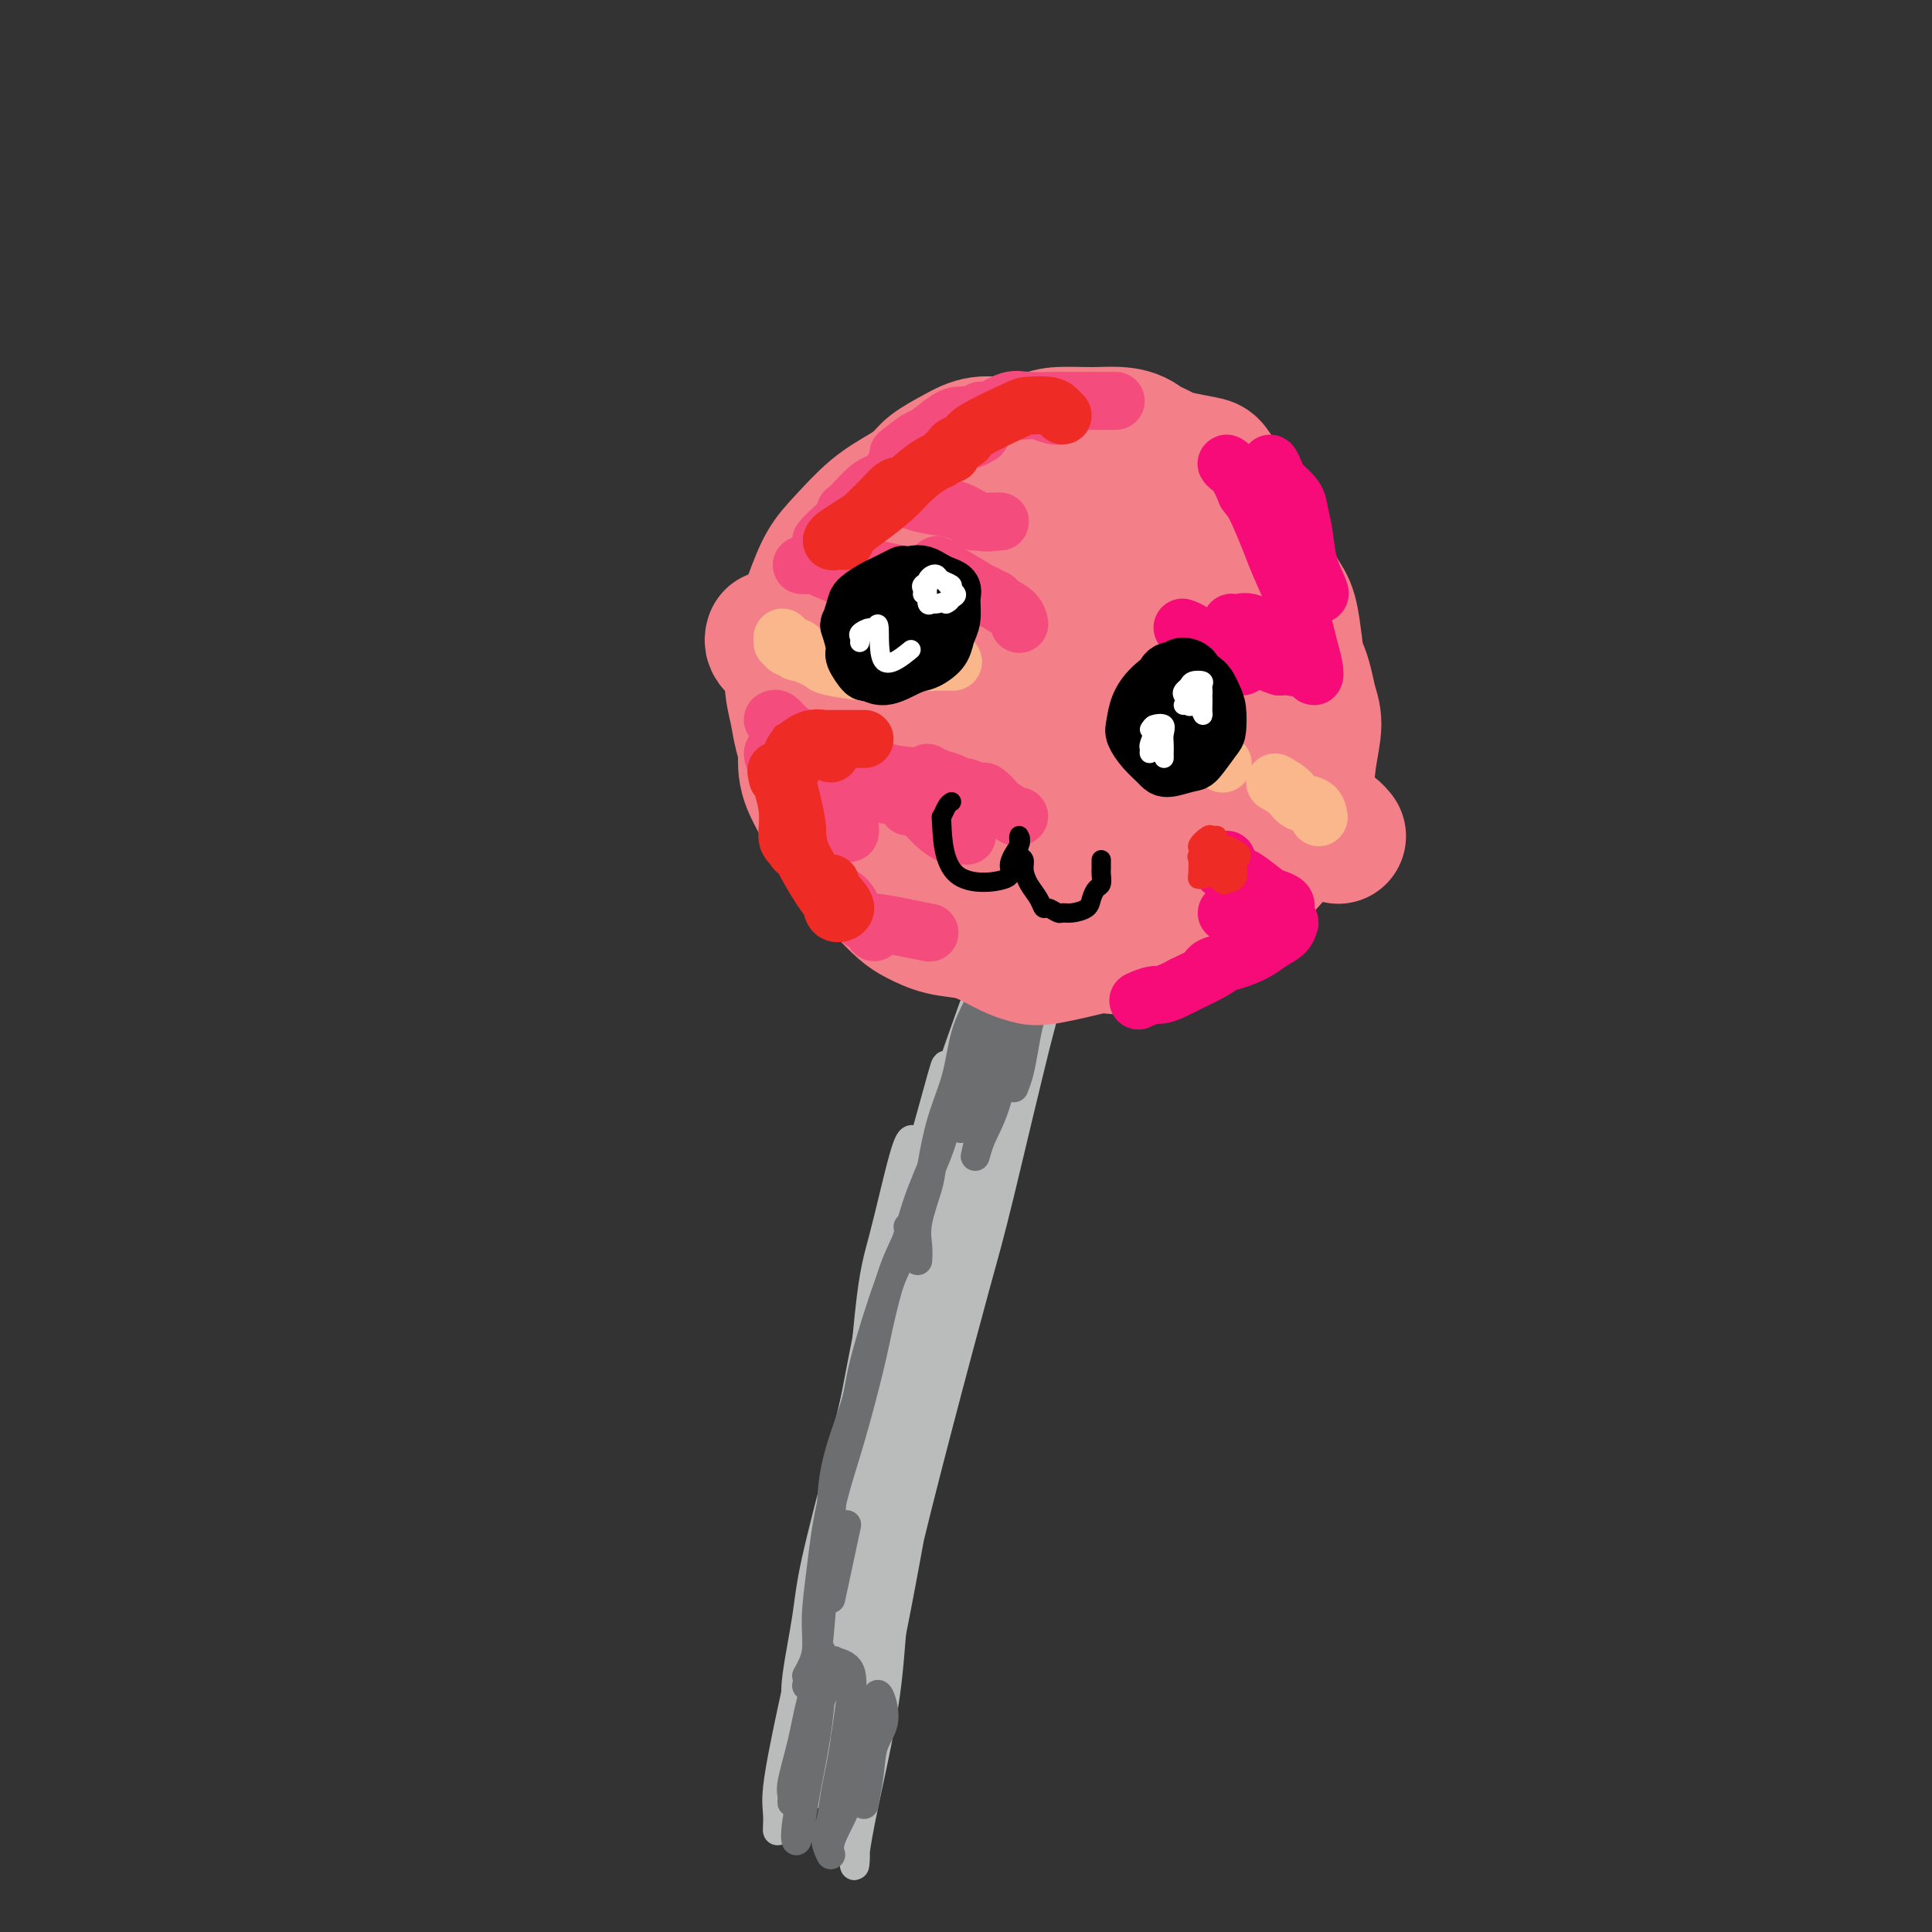 <svg viewBox='0 0 400 400' version='1.1' xmlns='http://www.w3.org/2000/svg' xmlns:xlink='http://www.w3.org/1999/xlink'><rect x="0" y="0" width="400" height="400" fill="#333333" stroke="none"/><g fill='none' stroke='#BABBBB' stroke-width='6' stroke-linecap='round' stroke-linejoin='round'><path d='M173,326c0.693,-3.492 1.386,-6.984 2,-9c0.614,-2.016 1.148,-2.556 2,-11c0.852,-8.444 2.021,-24.793 3,-34c0.979,-9.207 1.767,-11.274 3,-16c1.233,-4.726 2.912,-12.112 4,-16c1.088,-3.888 1.585,-4.277 2,-4c0.415,0.277 0.749,1.219 0,4c-0.749,2.781 -2.581,7.402 -4,13c-1.419,5.598 -2.426,12.173 -4,20c-1.574,7.827 -3.715,16.904 -6,26c-2.285,9.096 -4.715,18.210 -6,24c-1.285,5.790 -1.425,8.256 -2,12c-0.575,3.744 -1.584,8.766 -2,12c-0.416,3.234 -0.239,4.682 0,4c0.239,-0.682 0.539,-3.492 1,-6c0.461,-2.508 1.083,-4.713 2,-10c0.917,-5.287 2.131,-13.658 4,-23c1.869,-9.342 4.394,-19.657 7,-30c2.606,-10.343 5.292,-20.713 7,-27c1.708,-6.287 2.439,-8.492 4,-14c1.561,-5.508 3.953,-14.321 5,-18c1.047,-3.679 0.751,-2.225 1,-2c0.249,0.225 1.045,-0.779 1,1c-0.045,1.779 -0.930,6.342 -2,12c-1.070,5.658 -2.324,12.411 -4,20c-1.676,7.589 -3.772,16.014 -6,25c-2.228,8.986 -4.587,18.532 -7,28c-2.413,9.468 -4.880,18.857 -6,23c-1.120,4.143 -0.891,3.041 -1,6c-0.109,2.959 -0.554,9.980 -1,17'/><path d='M170,353c-3.570,17.108 0.004,-5.121 2,-16c1.996,-10.879 2.414,-10.406 4,-16c1.586,-5.594 4.341,-17.254 7,-29c2.659,-11.746 5.221,-23.577 7,-31c1.779,-7.423 2.775,-10.439 4,-15c1.225,-4.561 2.681,-10.668 4,-15c1.319,-4.332 2.502,-6.888 3,-8c0.498,-1.112 0.311,-0.778 0,1c-0.311,1.778 -0.745,5.000 -2,11c-1.255,6.000 -3.331,14.777 -5,21c-1.669,6.223 -2.931,9.890 -5,18c-2.069,8.110 -4.947,20.661 -7,31c-2.053,10.339 -3.283,18.466 -5,26c-1.717,7.534 -3.920,14.473 -5,20c-1.080,5.527 -1.036,9.640 -1,12c0.036,2.360 0.065,2.967 0,4c-0.065,1.033 -0.225,2.492 0,2c0.225,-0.492 0.835,-2.936 2,-8c1.165,-5.064 2.884,-12.748 4,-19c1.116,-6.252 1.628,-11.071 3,-19c1.372,-7.929 3.604,-18.968 6,-30c2.396,-11.032 4.958,-22.059 7,-29c2.042,-6.941 3.566,-9.798 5,-14c1.434,-4.202 2.777,-9.749 4,-14c1.223,-4.251 2.324,-7.206 3,-8c0.676,-0.794 0.926,0.572 1,1c0.074,0.428 -0.027,-0.081 -1,3c-0.973,3.081 -2.817,9.754 -4,14c-1.183,4.246 -1.703,6.066 -4,15c-2.297,8.934 -6.371,24.981 -9,35c-2.629,10.019 -3.815,14.009 -5,18'/><path d='M183,314c-4.471,18.132 -4.648,20.462 -6,26c-1.352,5.538 -3.878,14.284 -5,19c-1.122,4.716 -0.839,5.400 -1,7c-0.161,1.600 -0.766,4.114 -1,5c-0.234,0.886 -0.096,0.144 0,-1c0.096,-1.144 0.150,-2.689 1,-8c0.850,-5.311 2.497,-14.387 4,-24c1.503,-9.613 2.863,-19.764 5,-32c2.137,-12.236 5.052,-26.557 7,-35c1.948,-8.443 2.930,-11.009 5,-19c2.070,-7.991 5.227,-21.408 7,-28c1.773,-6.592 2.161,-6.359 3,-8c0.839,-1.641 2.129,-5.158 3,-7c0.871,-1.842 1.324,-2.011 1,0c-0.324,2.011 -1.425,6.201 -2,9c-0.575,2.799 -0.622,4.205 -3,13c-2.378,8.795 -7.085,24.978 -10,35c-2.915,10.022 -4.039,13.884 -6,21c-1.961,7.116 -4.760,17.486 -7,26c-2.240,8.514 -3.922,15.173 -5,19c-1.078,3.827 -1.553,4.821 -2,7c-0.447,2.179 -0.867,5.543 -1,7c-0.133,1.457 0.021,1.009 0,-2c-0.021,-3.009 -0.216,-8.577 0,-13c0.216,-4.423 0.845,-7.701 2,-14c1.155,-6.299 2.838,-15.620 5,-27c2.162,-11.380 4.803,-24.820 7,-33c2.197,-8.180 3.950,-11.100 7,-19c3.050,-7.900 7.398,-20.781 10,-28c2.602,-7.219 3.458,-8.777 4,-10c0.542,-1.223 0.771,-2.112 1,-3'/><path d='M206,197c3.920,-9.535 2.721,-3.374 2,2c-0.721,5.374 -0.964,9.960 -1,13c-0.036,3.040 0.137,4.534 -2,14c-2.137,9.466 -6.582,26.905 -9,37c-2.418,10.095 -2.809,12.846 -5,20c-2.191,7.154 -6.181,18.712 -9,28c-2.819,9.288 -4.468,16.306 -6,21c-1.532,4.694 -2.947,7.062 -4,10c-1.053,2.938 -1.745,6.445 -2,8c-0.255,1.555 -0.073,1.159 0,1c0.073,-0.159 0.036,-0.079 0,0'/><path d='M214,200c-0.212,0.339 -0.425,0.679 -1,2c-0.575,1.321 -1.514,3.624 -3,8c-1.486,4.376 -3.521,10.825 -5,16c-1.479,5.175 -2.403,9.075 -4,16c-1.597,6.925 -3.866,16.874 -6,27c-2.134,10.126 -4.131,20.428 -6,30c-1.869,9.572 -3.609,18.413 -5,27c-1.391,8.587 -2.434,16.920 -3,22c-0.566,5.080 -0.656,6.905 -1,9c-0.344,2.095 -0.943,4.458 -1,6c-0.057,1.542 0.428,2.264 1,0c0.572,-2.264 1.231,-7.514 2,-12c0.769,-4.486 1.648,-8.209 3,-15c1.352,-6.791 3.179,-16.652 5,-27c1.821,-10.348 3.638,-21.184 6,-32c2.362,-10.816 5.270,-21.611 7,-28c1.730,-6.389 2.282,-8.373 4,-14c1.718,-5.627 4.601,-14.899 6,-20c1.399,-5.101 1.313,-6.032 2,-8c0.687,-1.968 2.147,-4.973 3,-7c0.853,-2.027 1.099,-3.075 1,-2c-0.099,1.075 -0.544,4.273 -1,6c-0.456,1.727 -0.924,1.982 -3,10c-2.076,8.018 -5.760,23.798 -8,33c-2.240,9.202 -3.035,11.826 -5,19c-1.965,7.174 -5.101,18.897 -8,30c-2.899,11.103 -5.560,21.584 -7,28c-1.440,6.416 -1.657,8.766 -3,16c-1.343,7.234 -3.812,19.353 -5,26c-1.188,6.647 -1.094,7.824 -1,9'/><path d='M178,375c-1.623,9.516 -1.182,7.806 -1,8c0.182,0.194 0.103,2.293 0,3c-0.103,0.707 -0.230,0.024 0,-2c0.230,-2.024 0.816,-5.389 2,-11c1.184,-5.611 2.967,-13.469 4,-20c1.033,-6.531 1.316,-11.737 2,-20c0.684,-8.263 1.768,-19.585 3,-30c1.232,-10.415 2.613,-19.924 4,-28c1.387,-8.076 2.780,-14.721 4,-20c1.220,-5.279 2.268,-9.193 3,-12c0.732,-2.807 1.147,-4.506 1,-4c-0.147,0.506 -0.857,3.217 -2,9c-1.143,5.783 -2.718,14.637 -4,21c-1.282,6.363 -2.270,10.235 -4,17c-1.730,6.765 -4.204,16.425 -7,26c-2.796,9.575 -5.916,19.066 -8,25c-2.084,5.934 -3.132,8.310 -5,14c-1.868,5.690 -4.555,14.693 -6,19c-1.445,4.307 -1.648,3.916 -2,5c-0.352,1.084 -0.852,3.641 -1,4c-0.148,0.359 0.055,-1.480 0,-3c-0.055,-1.520 -0.369,-2.721 0,-6c0.369,-3.279 1.422,-8.637 3,-16c1.578,-7.363 3.680,-16.732 5,-23c1.320,-6.268 1.859,-9.437 4,-16c2.141,-6.563 5.883,-16.522 9,-25c3.117,-8.478 5.608,-15.475 8,-21c2.392,-5.525 4.683,-9.579 6,-12c1.317,-2.421 1.658,-3.211 2,-4'/><path d='M198,253c3.866,-10.014 1.032,-4.049 0,-1c-1.032,3.049 -0.263,3.182 -1,6c-0.737,2.818 -2.981,8.322 -5,14c-2.019,5.678 -3.813,11.529 -5,15c-1.187,3.471 -1.768,4.563 -2,5c-0.232,0.437 -0.116,0.218 0,0'/></g>
<g fill='none' stroke='#6D6E70' stroke-width='6' stroke-linecap='round' stroke-linejoin='round'><path d='M167,361c-0.091,0.399 -0.183,0.799 0,-1c0.183,-1.799 0.639,-5.796 1,-8c0.361,-2.204 0.627,-2.613 1,-4c0.373,-1.387 0.855,-3.750 1,-5c0.145,-1.250 -0.046,-1.387 0,-1c0.046,0.387 0.328,1.297 0,3c-0.328,1.703 -1.266,4.201 -2,7c-0.734,2.799 -1.265,5.901 -2,9c-0.735,3.099 -1.673,6.194 -2,8c-0.327,1.806 -0.044,2.323 0,3c0.044,0.677 -0.153,1.514 0,1c0.153,-0.514 0.654,-2.380 1,-4c0.346,-1.620 0.537,-2.995 1,-6c0.463,-3.005 1.196,-7.641 2,-11c0.804,-3.359 1.678,-5.440 2,-7c0.322,-1.560 0.094,-2.599 0,-3c-0.094,-0.401 -0.052,-0.164 0,1c0.052,1.164 0.116,3.257 0,6c-0.116,2.743 -0.411,6.138 -1,10c-0.589,3.862 -1.471,8.193 -2,11c-0.529,2.807 -0.706,4.090 -1,6c-0.294,1.910 -0.705,4.448 -1,5c-0.295,0.552 -0.474,-0.882 0,-4c0.474,-3.118 1.602,-7.919 2,-11c0.398,-3.081 0.065,-4.441 1,-8c0.935,-3.559 3.137,-9.318 4,-12c0.863,-2.682 0.386,-2.286 1,-2c0.614,0.286 2.319,0.462 3,2c0.681,1.538 0.337,4.440 0,7c-0.337,2.560 -0.669,4.780 -1,7'/><path d='M175,360c-0.569,4.344 -1.490,8.202 -2,11c-0.510,2.798 -0.607,4.534 -1,6c-0.393,1.466 -1.080,2.663 -1,4c0.080,1.337 0.928,2.816 1,3c0.072,0.184 -0.634,-0.925 0,-3c0.634,-2.075 2.606,-5.115 4,-9c1.394,-3.885 2.209,-8.614 3,-12c0.791,-3.386 1.558,-5.430 2,-7c0.442,-1.570 0.560,-2.665 1,-2c0.440,0.665 1.204,3.090 1,5c-0.204,1.910 -1.374,3.306 -2,5c-0.626,1.694 -0.707,3.687 -1,6c-0.293,2.313 -0.798,4.947 -1,6c-0.202,1.053 -0.101,0.527 0,0'/><path d='M172,331c1.250,-5.833 2.500,-11.667 3,-14c0.500,-2.333 0.250,-1.167 0,0'/><path d='M167,347c0.866,-1.541 1.732,-3.082 2,-5c0.268,-1.918 -0.062,-4.213 0,-7c0.062,-2.787 0.516,-6.067 1,-10c0.484,-3.933 1.000,-8.521 2,-13c1.000,-4.479 2.486,-8.849 4,-14c1.514,-5.151 3.057,-11.083 4,-15c0.943,-3.917 1.286,-5.820 2,-9c0.714,-3.180 1.800,-7.636 3,-11c1.200,-3.364 2.515,-5.637 3,-7c0.485,-1.363 0.138,-1.818 0,-2c-0.138,-0.182 -0.069,-0.091 0,0'/><path d='M167,349c0.754,-1.774 1.508,-3.549 2,-6c0.492,-2.451 0.720,-5.579 1,-9c0.280,-3.421 0.610,-7.135 1,-10c0.390,-2.865 0.839,-4.882 1,-8c0.161,-3.118 0.035,-7.336 1,-12c0.965,-4.664 3.023,-9.772 4,-13c0.977,-3.228 0.874,-4.575 2,-9c1.126,-4.425 3.480,-11.926 5,-16c1.520,-4.074 2.206,-4.720 3,-7c0.794,-2.280 1.695,-6.194 3,-10c1.305,-3.806 3.016,-7.503 4,-10c0.984,-2.497 1.243,-3.793 2,-6c0.757,-2.207 2.011,-5.325 3,-7c0.989,-1.675 1.711,-1.907 2,-2c0.289,-0.093 0.144,-0.046 0,0'/><path d='M190,261c0.055,-0.889 0.111,-1.778 0,-3c-0.111,-1.222 -0.388,-2.777 0,-5c0.388,-2.223 1.440,-5.114 2,-7c0.560,-1.886 0.629,-2.767 1,-5c0.371,-2.233 1.044,-5.817 2,-9c0.956,-3.183 2.193,-5.966 3,-9c0.807,-3.034 1.183,-6.320 2,-9c0.817,-2.680 2.075,-4.752 3,-7c0.925,-2.248 1.519,-4.670 2,-6c0.481,-1.330 0.851,-1.567 1,-2c0.149,-0.433 0.076,-1.063 0,-1c-0.076,0.063 -0.156,0.819 0,2c0.156,1.181 0.549,2.787 0,5c-0.549,2.213 -2.040,5.032 -3,7c-0.960,1.968 -1.389,3.085 -2,5c-0.611,1.915 -1.402,4.626 -2,7c-0.598,2.374 -1.002,4.410 -1,4c0.002,-0.410 0.410,-3.265 1,-6c0.590,-2.735 1.363,-5.351 2,-7c0.637,-1.649 1.139,-2.332 2,-4c0.861,-1.668 2.082,-4.323 3,-6c0.918,-1.677 1.532,-2.378 2,-3c0.468,-0.622 0.789,-1.166 1,-1c0.211,0.166 0.313,1.043 0,2c-0.313,0.957 -1.040,1.994 -2,4c-0.960,2.006 -2.154,4.981 -3,8c-0.846,3.019 -1.343,6.082 -2,9c-0.657,2.918 -1.473,5.691 -2,7c-0.527,1.309 -0.763,1.155 -1,1'/><path d='M199,232c-0.852,3.680 1.019,0.379 2,-2c0.981,-2.379 1.072,-3.838 2,-6c0.928,-2.162 2.692,-5.028 4,-8c1.308,-2.972 2.160,-6.050 3,-8c0.840,-1.950 1.668,-2.771 2,-3c0.332,-0.229 0.168,0.133 0,1c-0.168,0.867 -0.340,2.240 -1,4c-0.660,1.760 -1.807,3.907 -3,7c-1.193,3.093 -2.430,7.132 -3,9c-0.570,1.868 -0.472,1.567 -1,4c-0.528,2.433 -1.680,7.602 -2,9c-0.320,1.398 0.194,-0.974 1,-3c0.806,-2.026 1.905,-3.705 3,-7c1.095,-3.295 2.185,-8.206 3,-11c0.815,-2.794 1.354,-3.470 2,-5c0.646,-1.530 1.400,-3.915 2,-5c0.600,-1.085 1.047,-0.872 1,0c-0.047,0.872 -0.587,2.402 -1,4c-0.413,1.598 -0.698,3.263 -1,5c-0.302,1.737 -0.620,3.544 -1,5c-0.380,1.456 -0.823,2.559 -1,3c-0.177,0.441 -0.089,0.221 0,0'/></g>
<g fill='none' stroke='#F37F89' stroke-width='28' stroke-linecap='round' stroke-linejoin='round'><path d='M219,108c-0.636,0.024 -1.272,0.048 -2,0c-0.728,-0.048 -1.547,-0.167 -3,0c-1.453,0.167 -3.540,0.622 -6,1c-2.460,0.378 -5.294,0.681 -7,1c-1.706,0.319 -2.284,0.654 -5,2c-2.716,1.346 -7.569,3.701 -10,5c-2.431,1.299 -2.441,1.541 -4,3c-1.559,1.459 -4.668,4.135 -7,7c-2.332,2.865 -3.888,5.921 -5,8c-1.112,2.079 -1.781,3.182 -2,5c-0.219,1.818 0.012,4.351 0,7c-0.012,2.649 -0.268,5.415 0,8c0.268,2.585 1.061,4.990 2,8c0.939,3.010 2.026,6.625 3,9c0.974,2.375 1.835,3.511 3,5c1.165,1.489 2.633,3.330 5,5c2.367,1.670 5.632,3.167 7,4c1.368,0.833 0.840,1.000 8,2c7.160,1.000 22.007,2.832 30,3c7.993,0.168 9.132,-1.328 11,-3c1.868,-1.672 4.464,-3.520 6,-5c1.536,-1.480 2.010,-2.592 3,-4c0.990,-1.408 2.494,-3.113 4,-6c1.506,-2.887 3.013,-6.958 4,-9c0.987,-2.042 1.455,-2.055 2,-5c0.545,-2.945 1.167,-8.820 1,-12c-0.167,-3.180 -1.122,-3.664 -2,-6c-0.878,-2.336 -1.679,-6.525 -3,-10c-1.321,-3.475 -3.160,-6.238 -5,-9'/><path d='M247,122c-2.115,-4.630 -2.401,-3.706 -4,-5c-1.599,-1.294 -4.511,-4.805 -7,-7c-2.489,-2.195 -4.554,-3.075 -7,-4c-2.446,-0.925 -5.274,-1.894 -8,-3c-2.726,-1.106 -5.351,-2.347 -7,-3c-1.649,-0.653 -2.323,-0.716 -4,-1c-1.677,-0.284 -4.358,-0.788 -7,-1c-2.642,-0.212 -5.245,-0.133 -7,0c-1.755,0.133 -2.661,0.319 -4,1c-1.339,0.681 -3.110,1.858 -5,3c-1.890,1.142 -3.900,2.249 -6,4c-2.100,1.751 -4.290,4.147 -6,6c-1.710,1.853 -2.938,3.163 -4,5c-1.062,1.837 -1.956,4.202 -3,7c-1.044,2.798 -2.236,6.030 -3,9c-0.764,2.970 -1.099,5.677 -1,8c0.099,2.323 0.632,4.262 1,6c0.368,1.738 0.570,3.274 1,5c0.430,1.726 1.087,3.643 2,6c0.913,2.357 2.081,5.155 4,8c1.919,2.845 4.589,5.737 7,8c2.411,2.263 4.563,3.895 6,5c1.437,1.105 2.158,1.682 5,3c2.842,1.318 7.805,3.378 12,5c4.195,1.622 7.623,2.807 11,4c3.377,1.193 6.703,2.394 9,3c2.297,0.606 3.564,0.616 5,1c1.436,0.384 3.040,1.142 5,1c1.960,-0.142 4.274,-1.183 6,-2c1.726,-0.817 2.863,-1.408 4,-2'/><path d='M242,192c2.882,-1.651 5.088,-3.780 7,-5c1.912,-1.220 3.530,-1.531 5,-2c1.470,-0.469 2.793,-1.095 4,-2c1.207,-0.905 2.298,-2.087 3,-3c0.702,-0.913 1.016,-1.556 2,-3c0.984,-1.444 2.639,-3.689 4,-6c1.361,-2.311 2.428,-4.688 3,-7c0.572,-2.312 0.650,-4.558 1,-7c0.350,-2.442 0.971,-5.079 1,-7c0.029,-1.921 -0.535,-3.125 -1,-5c-0.465,-1.875 -0.832,-4.422 -2,-7c-1.168,-2.578 -3.136,-5.187 -4,-7c-0.864,-1.813 -0.623,-2.828 -2,-5c-1.377,-2.172 -4.374,-5.499 -6,-8c-1.626,-2.501 -1.883,-4.175 -3,-6c-1.117,-1.825 -3.095,-3.799 -5,-6c-1.905,-2.201 -3.738,-4.628 -5,-6c-1.262,-1.372 -1.952,-1.689 -3,-3c-1.048,-1.311 -2.456,-3.617 -4,-5c-1.544,-1.383 -3.226,-1.845 -5,-2c-1.774,-0.155 -3.639,-0.004 -6,0c-2.361,0.004 -5.217,-0.137 -7,0c-1.783,0.137 -2.491,0.554 -4,1c-1.509,0.446 -3.819,0.922 -6,1c-2.181,0.078 -4.235,-0.241 -6,0c-1.765,0.241 -3.243,1.043 -5,2c-1.757,0.957 -3.794,2.069 -5,3c-1.206,0.931 -1.581,1.683 -3,3c-1.419,1.317 -3.882,3.201 -6,5c-2.118,1.799 -3.891,3.514 -5,5c-1.109,1.486 -1.555,2.743 -2,4'/><path d='M177,114c-4.559,4.548 -5.456,5.920 -6,7c-0.544,1.080 -0.733,1.870 -1,3c-0.267,1.130 -0.611,2.600 -1,4c-0.389,1.400 -0.822,2.728 -1,4c-0.178,1.272 -0.100,2.487 0,4c0.100,1.513 0.221,3.323 0,5c-0.221,1.677 -0.784,3.219 -1,5c-0.216,1.781 -0.084,3.799 0,5c0.084,1.201 0.121,1.585 0,3c-0.121,1.415 -0.400,3.861 0,6c0.400,2.139 1.478,3.972 2,5c0.522,1.028 0.489,1.252 2,3c1.511,1.748 4.566,5.020 6,7c1.434,1.980 1.246,2.667 2,4c0.754,1.333 2.451,3.312 4,5c1.549,1.688 2.948,3.085 4,4c1.052,0.915 1.755,1.348 3,2c1.245,0.652 3.033,1.523 5,2c1.967,0.477 4.113,0.561 6,1c1.887,0.439 3.515,1.235 5,2c1.485,0.765 2.829,1.499 4,2c1.171,0.501 2.171,0.767 3,1c0.829,0.233 1.487,0.431 4,0c2.513,-0.431 6.881,-1.491 9,-2c2.119,-0.509 1.988,-0.467 3,-1c1.012,-0.533 3.165,-1.640 5,-2c1.835,-0.360 3.351,0.028 4,0c0.649,-0.028 0.432,-0.471 1,-1c0.568,-0.529 1.922,-1.142 3,-2c1.078,-0.858 1.879,-1.959 3,-3c1.121,-1.041 2.560,-2.020 4,-3'/><path d='M249,184c2.297,-1.753 2.539,-1.637 3,-2c0.461,-0.363 1.140,-1.205 2,-2c0.860,-0.795 1.900,-1.544 3,-3c1.100,-1.456 2.259,-3.619 3,-5c0.741,-1.381 1.064,-1.981 2,-4c0.936,-2.019 2.484,-5.459 3,-7c0.516,-1.541 -0.002,-1.184 0,-2c0.002,-0.816 0.523,-2.806 1,-5c0.477,-2.194 0.910,-4.593 1,-6c0.090,-1.407 -0.164,-1.821 0,-4c0.164,-2.179 0.745,-6.123 1,-8c0.255,-1.877 0.182,-1.687 0,-3c-0.182,-1.313 -0.475,-4.129 -1,-6c-0.525,-1.871 -1.282,-2.797 -2,-4c-0.718,-1.203 -1.396,-2.681 -2,-4c-0.604,-1.319 -1.134,-2.477 -2,-4c-0.866,-1.523 -2.067,-3.410 -3,-5c-0.933,-1.590 -1.598,-2.884 -2,-4c-0.402,-1.116 -0.541,-2.053 -1,-3c-0.459,-0.947 -1.239,-1.903 -2,-3c-0.761,-1.097 -1.503,-2.336 -2,-3c-0.497,-0.664 -0.751,-0.753 -2,-1c-1.249,-0.247 -3.494,-0.653 -5,-1c-1.506,-0.347 -2.272,-0.636 -3,-1c-0.728,-0.364 -1.419,-0.802 -2,-1c-0.581,-0.198 -1.053,-0.156 -1,0c0.053,0.156 0.630,0.427 1,1c0.370,0.573 0.534,1.450 1,2c0.466,0.550 1.233,0.775 2,1'/><path d='M242,97c1.049,0.937 1.671,1.280 3,2c1.329,0.720 3.366,1.817 5,3c1.634,1.183 2.864,2.451 4,4c1.136,1.549 2.178,3.377 3,6c0.822,2.623 1.424,6.039 2,8c0.576,1.961 1.128,2.467 2,4c0.872,1.533 2.066,4.094 3,7c0.934,2.906 1.610,6.156 2,8c0.390,1.844 0.494,2.281 1,5c0.506,2.719 1.414,7.719 2,10c0.586,2.281 0.849,1.841 1,3c0.151,1.159 0.189,3.916 0,6c-0.189,2.084 -0.603,3.494 -1,5c-0.397,1.506 -0.775,3.108 -2,5c-1.225,1.892 -3.296,4.074 -5,6c-1.704,1.926 -3.040,3.597 -6,5c-2.960,1.403 -7.545,2.540 -10,3c-2.455,0.460 -2.780,0.245 -5,0c-2.220,-0.245 -6.335,-0.519 -9,-1c-2.665,-0.481 -3.880,-1.169 -6,-2c-2.120,-0.831 -5.143,-1.805 -7,-3c-1.857,-1.195 -2.547,-2.613 -3,-5c-0.453,-2.387 -0.670,-5.745 0,-10c0.670,-4.255 2.225,-9.409 4,-13c1.775,-3.591 3.768,-5.621 6,-9c2.232,-3.379 4.703,-8.107 7,-11c2.297,-2.893 4.419,-3.952 6,-4c1.581,-0.048 2.620,0.915 3,3c0.380,2.085 0.102,5.292 0,8c-0.102,2.708 -0.029,4.917 -1,8c-0.971,3.083 -2.985,7.042 -5,11'/><path d='M236,159c-2.270,5.405 -4.946,9.416 -7,12c-2.054,2.584 -3.485,3.739 -6,4c-2.515,0.261 -6.115,-0.374 -8,-2c-1.885,-1.626 -2.055,-4.243 -2,-8c0.055,-3.757 0.334,-8.652 1,-14c0.666,-5.348 1.720,-11.148 4,-16c2.280,-4.852 5.786,-8.757 8,-11c2.214,-2.243 3.134,-2.826 5,-2c1.866,0.826 4.677,3.060 6,5c1.323,1.940 1.158,3.586 1,7c-0.158,3.414 -0.307,8.597 -1,14c-0.693,5.403 -1.928,11.025 -3,15c-1.072,3.975 -1.981,6.301 -3,9c-1.019,2.699 -2.148,5.769 -4,7c-1.852,1.231 -4.429,0.622 -7,0c-2.571,-0.622 -5.138,-1.257 -7,-4c-1.862,-2.743 -3.020,-7.593 -4,-11c-0.980,-3.407 -1.782,-5.369 -2,-9c-0.218,-3.631 0.149,-8.930 1,-13c0.851,-4.070 2.186,-6.911 4,-9c1.814,-2.089 4.108,-3.425 6,-4c1.892,-0.575 3.384,-0.387 5,1c1.616,1.387 3.356,3.975 4,6c0.644,2.025 0.192,3.489 -1,6c-1.192,2.511 -3.123,6.069 -5,9c-1.877,2.931 -3.699,5.236 -6,7c-2.301,1.764 -5.081,2.988 -8,3c-2.919,0.012 -5.978,-1.189 -8,-2c-2.022,-0.811 -3.006,-1.232 -4,-3c-0.994,-1.768 -1.997,-4.884 -3,-8'/><path d='M192,148c-0.846,-3.118 0.540,-5.412 2,-8c1.460,-2.588 2.994,-5.470 5,-7c2.006,-1.530 4.484,-1.707 6,-2c1.516,-0.293 2.069,-0.702 3,0c0.931,0.702 2.242,2.514 3,5c0.758,2.486 0.965,5.646 1,8c0.035,2.354 -0.103,3.901 -1,6c-0.897,2.099 -2.555,4.750 -4,7c-1.445,2.250 -2.679,4.099 -4,5c-1.321,0.901 -2.730,0.853 -4,0c-1.270,-0.853 -2.400,-2.512 -3,-4c-0.600,-1.488 -0.669,-2.804 -1,-5c-0.331,-2.196 -0.925,-5.273 -1,-8c-0.075,-2.727 0.370,-5.103 1,-7c0.630,-1.897 1.445,-3.314 2,-4c0.555,-0.686 0.850,-0.642 1,-1c0.150,-0.358 0.156,-1.118 0,-1c-0.156,0.118 -0.475,1.114 -1,2c-0.525,0.886 -1.258,1.663 -2,2c-0.742,0.337 -1.495,0.236 -3,1c-1.505,0.764 -3.762,2.395 -5,3c-1.238,0.605 -1.458,0.184 -2,0c-0.542,-0.184 -1.406,-0.130 -2,0c-0.594,0.130 -0.919,0.337 -2,0c-1.081,-0.337 -2.920,-1.218 -4,-2c-1.080,-0.782 -1.403,-1.464 -2,-2c-0.597,-0.536 -1.469,-0.927 -2,-1c-0.531,-0.073 -0.720,0.173 -1,0c-0.280,-0.173 -0.651,-0.764 -1,-1c-0.349,-0.236 -0.674,-0.118 -1,0'/><path d='M170,134c-2.806,-0.863 -1.323,-0.021 -1,0c0.323,0.021 -0.516,-0.779 -1,-1c-0.484,-0.221 -0.614,0.137 -1,0c-0.386,-0.137 -1.027,-0.768 -1,-1c0.027,-0.232 0.722,-0.066 1,0c0.278,0.066 0.139,0.033 0,0'/><path d='M160,132c-0.089,0.304 -0.179,0.607 0,1c0.179,0.393 0.625,0.875 1,1c0.375,0.125 0.678,-0.106 1,0c0.322,0.106 0.664,0.549 1,1c0.336,0.451 0.667,0.909 1,1c0.333,0.091 0.666,-0.186 1,0c0.334,0.186 0.667,0.833 1,1c0.333,0.167 0.666,-0.147 1,0c0.334,0.147 0.670,0.756 1,1c0.330,0.244 0.656,0.122 1,0c0.344,-0.122 0.708,-0.243 1,0c0.292,0.243 0.513,0.850 1,1c0.487,0.150 1.241,-0.156 2,0c0.759,0.156 1.523,0.774 2,1c0.477,0.226 0.667,0.061 1,0c0.333,-0.061 0.809,-0.017 1,0c0.191,0.017 0.095,0.009 0,0'/><path d='M269,171c0.000,0.000 0.100,0.100 0.1,0.1'/><path d='M271,167c0.000,0.000 0.100,0.100 0.1,0.1'/><path d='M272,172c0.000,-0.417 0.000,-0.833 0,-1c0.000,-0.167 0.000,-0.083 0,0'/><path d='M271,166c-0.098,0.248 -0.195,0.496 0,1c0.195,0.504 0.683,1.263 1,2c0.317,0.737 0.463,1.452 1,2c0.537,0.548 1.463,0.930 2,1c0.537,0.070 0.683,-0.174 1,0c0.317,0.174 0.805,0.764 1,1c0.195,0.236 0.098,0.118 0,0'/></g>
<g fill='none' stroke='#F44C7D' stroke-width='12' stroke-linecap='round' stroke-linejoin='round'><path d='M166,117c0.757,0.016 1.513,0.031 2,0c0.487,-0.031 0.704,-0.110 1,0c0.296,0.110 0.670,0.407 2,1c1.330,0.593 3.617,1.480 5,2c1.383,0.520 1.864,0.673 3,1c1.136,0.327 2.927,0.827 4,1c1.073,0.173 1.427,0.019 2,0c0.573,-0.019 1.365,0.097 2,0c0.635,-0.097 1.114,-0.407 1,-1c-0.114,-0.593 -0.821,-1.469 -2,-2c-1.179,-0.531 -2.831,-0.717 -4,-1c-1.169,-0.283 -1.855,-0.665 -3,-1c-1.145,-0.335 -2.747,-0.625 -4,-1c-1.253,-0.375 -2.155,-0.837 -3,-1c-0.845,-0.163 -1.632,-0.027 -2,0c-0.368,0.027 -0.318,-0.056 0,-1c0.318,-0.944 0.905,-2.749 2,-4c1.095,-1.251 2.697,-1.948 4,-3c1.303,-1.052 2.308,-2.457 3,-3c0.692,-0.543 1.071,-0.222 1,0c-0.071,0.222 -0.591,0.344 -1,1c-0.409,0.656 -0.708,1.846 -2,3c-1.292,1.154 -3.579,2.272 -5,3c-1.421,0.728 -1.978,1.065 -2,1c-0.022,-0.065 0.489,-0.533 1,-1'/><path d='M171,111c-0.949,0.751 0.680,-0.872 2,-2c1.320,-1.128 2.331,-1.760 4,-3c1.669,-1.240 3.997,-3.087 5,-4c1.003,-0.913 0.683,-0.891 1,-1c0.317,-0.109 1.272,-0.348 1,0c-0.272,0.348 -1.771,1.284 -3,2c-1.229,0.716 -2.188,1.211 -3,2c-0.812,0.789 -1.479,1.871 -2,2c-0.521,0.129 -0.898,-0.694 -1,-1c-0.102,-0.306 0.071,-0.096 1,-1c0.929,-0.904 2.616,-2.922 4,-4c1.384,-1.078 2.467,-1.217 4,-2c1.533,-0.783 3.517,-2.210 5,-3c1.483,-0.790 2.464,-0.944 3,-1c0.536,-0.056 0.628,-0.015 1,0c0.372,0.015 1.023,0.004 1,0c-0.023,-0.004 -0.721,-0.001 -1,0c-0.279,0.001 -0.140,0.001 0,0'/><path d='M185,97c0.589,0.204 1.177,0.408 2,0c0.823,-0.408 1.880,-1.429 3,-2c1.120,-0.571 2.301,-0.692 3,-1c0.699,-0.308 0.914,-0.802 1,-1c0.086,-0.198 0.043,-0.099 0,0'/><path d='M186,94c1.567,-1.238 3.134,-2.475 4,-3c0.866,-0.525 1.031,-0.337 2,-1c0.969,-0.663 2.743,-2.178 4,-3c1.257,-0.822 1.997,-0.952 3,-1c1.003,-0.048 2.270,-0.013 3,0c0.730,0.013 0.923,0.004 1,0c0.077,-0.004 0.039,-0.002 0,0'/><path d='M203,85c1.195,-0.008 2.391,-0.016 4,0c1.609,0.016 3.633,0.057 5,0c1.367,-0.057 2.078,-0.211 3,0c0.922,0.211 2.056,0.788 3,1c0.944,0.212 1.698,0.061 2,0c0.302,-0.061 0.151,-0.030 0,0'/><path d='M231,83c-0.642,0.000 -1.284,0.001 -2,0c-0.716,-0.001 -1.506,-0.002 -3,0c-1.494,0.002 -3.692,0.008 -5,0c-1.308,-0.008 -1.725,-0.028 -3,0c-1.275,0.028 -3.407,0.106 -5,0c-1.593,-0.106 -2.648,-0.396 -4,0c-1.352,0.396 -3.002,1.477 -4,2c-0.998,0.523 -1.346,0.487 -2,1c-0.654,0.513 -1.616,1.575 -2,2c-0.384,0.425 -0.192,0.212 0,0'/><path d='M203,90c-0.610,0.367 -1.219,0.735 -2,1c-0.781,0.265 -1.732,0.428 -3,1c-1.268,0.572 -2.851,1.554 -4,2c-1.149,0.446 -1.863,0.357 -3,1c-1.137,0.643 -2.696,2.019 -4,3c-1.304,0.981 -2.354,1.569 -3,2c-0.646,0.431 -0.888,0.707 -1,1c-0.112,0.293 -0.095,0.604 0,1c0.095,0.396 0.268,0.878 1,1c0.732,0.122 2.023,-0.118 3,0c0.977,0.118 1.641,0.592 3,1c1.359,0.408 3.413,0.750 5,1c1.587,0.250 2.708,0.407 4,1c1.292,0.593 2.756,1.623 4,2c1.244,0.377 2.270,0.101 3,0c0.730,-0.101 1.165,-0.027 1,0c-0.165,0.027 -0.929,0.007 -2,0c-1.071,-0.007 -2.449,-0.002 -3,0c-0.551,0.002 -0.276,0.001 0,0'/><path d='M194,117c0.785,0.566 1.569,1.132 3,2c1.431,0.868 3.507,2.037 5,3c1.493,0.963 2.402,1.721 3,2c0.598,0.279 0.885,0.080 1,0c0.115,-0.080 0.057,-0.040 0,0'/><path d='M196,120c0.329,-0.066 0.659,-0.131 1,0c0.341,0.131 0.694,0.459 2,1c1.306,0.541 3.565,1.294 5,2c1.435,0.706 2.044,1.364 3,2c0.956,0.636 2.257,1.248 3,2c0.743,0.752 0.926,1.643 1,2c0.074,0.357 0.037,0.178 0,0'/><path d='M160,149c0.277,-0.169 0.554,-0.338 1,0c0.446,0.338 1.061,1.183 2,2c0.939,0.817 2.201,1.604 3,2c0.799,0.396 1.134,0.399 3,1c1.866,0.601 5.263,1.799 8,3c2.737,1.201 4.812,2.404 7,3c2.188,0.596 4.488,0.584 7,1c2.512,0.416 5.237,1.260 7,2c1.763,0.740 2.564,1.375 4,2c1.436,0.625 3.509,1.240 5,2c1.491,0.760 2.401,1.666 3,2c0.599,0.334 0.885,0.095 1,0c0.115,-0.095 0.057,-0.048 0,0'/><path d='M192,160c0.536,0.334 1.072,0.668 2,1c0.928,0.332 2.246,0.663 3,1c0.754,0.337 0.942,0.679 1,1c0.058,0.321 -0.014,0.621 0,1c0.014,0.379 0.114,0.838 -1,1c-1.114,0.162 -3.442,0.027 -5,0c-1.558,-0.027 -2.348,0.053 -4,0c-1.652,-0.053 -4.168,-0.238 -7,-1c-2.832,-0.762 -5.980,-2.102 -8,-3c-2.020,-0.898 -2.912,-1.354 -4,-2c-1.088,-0.646 -2.371,-1.480 -3,-2c-0.629,-0.520 -0.603,-0.725 -1,-1c-0.397,-0.275 -1.216,-0.619 -1,0c0.216,0.619 1.465,2.201 2,3c0.535,0.799 0.354,0.815 1,2c0.646,1.185 2.120,3.539 3,5c0.880,1.461 1.168,2.030 2,3c0.832,0.970 2.208,2.343 3,3c0.792,0.657 1.001,0.599 1,0c-0.001,-0.599 -0.213,-1.740 -1,-3c-0.787,-1.260 -2.151,-2.639 -3,-4c-0.849,-1.361 -1.183,-2.706 -2,-4c-0.817,-1.294 -2.115,-2.539 -3,-4c-0.885,-1.461 -1.355,-3.138 -2,-4c-0.645,-0.862 -1.463,-0.908 -2,-1c-0.537,-0.092 -0.793,-0.231 -1,0c-0.207,0.231 -0.363,0.831 0,2c0.363,1.169 1.247,2.905 2,4c0.753,1.095 1.377,1.547 2,2'/><path d='M166,160c1.238,2.024 2.333,3.083 3,4c0.667,0.917 0.905,1.690 1,2c0.095,0.310 0.048,0.155 0,0'/><path d='M161,156c-0.496,-0.256 -0.992,-0.511 -1,0c-0.008,0.511 0.471,1.789 1,3c0.529,1.211 1.108,2.356 2,4c0.892,1.644 2.095,3.786 3,6c0.905,2.214 1.511,4.501 2,6c0.489,1.499 0.863,2.211 1,3c0.137,0.789 0.039,1.654 0,2c-0.039,0.346 -0.020,0.173 0,0'/><path d='M164,167c0.252,0.497 0.503,0.994 1,2c0.497,1.006 1.239,2.519 2,4c0.761,1.481 1.541,2.928 2,4c0.459,1.072 0.598,1.769 1,3c0.402,1.231 1.068,2.998 2,4c0.932,1.002 2.130,1.240 3,2c0.870,0.760 1.411,2.043 2,3c0.589,0.957 1.225,1.586 2,2c0.775,0.414 1.689,0.611 2,1c0.311,0.389 0.017,0.970 0,1c-0.017,0.030 0.241,-0.489 0,-1c-0.241,-0.511 -0.982,-1.013 0,-1c0.982,0.013 3.688,0.542 6,1c2.312,0.458 4.232,0.845 5,1c0.768,0.155 0.384,0.077 0,0'/><path d='M188,167c0.264,-0.038 0.528,-0.077 1,0c0.472,0.077 1.153,0.269 2,1c0.847,0.731 1.859,2.000 3,3c1.141,1.000 2.409,1.732 3,2c0.591,0.268 0.505,0.072 1,0c0.495,-0.072 1.570,-0.021 2,0c0.430,0.021 0.215,0.010 0,0'/><path d='M200,163c1.215,0.475 2.431,0.951 3,1c0.569,0.049 0.493,-0.327 1,0c0.507,0.327 1.598,1.357 2,2c0.402,0.643 0.115,0.898 0,1c-0.115,0.102 -0.057,0.051 0,0'/></g>
<g fill='none' stroke='#FBB78C' stroke-width='12' stroke-linecap='round' stroke-linejoin='round'><path d='M162,132c0.000,0.000 0.100,0.100 0.1,0.1'/><path d='M162,133c0.329,-0.121 0.659,-0.243 1,0c0.341,0.243 0.694,0.850 1,1c0.306,0.150 0.567,-0.156 1,0c0.433,0.156 1.040,0.773 1,1c-0.040,0.227 -0.726,0.065 -1,0c-0.274,-0.065 -0.137,-0.032 0,0'/><path d='M163,134c0.241,-0.089 0.483,-0.179 1,0c0.517,0.179 1.310,0.626 2,1c0.690,0.374 1.279,0.675 2,1c0.721,0.325 1.575,0.675 2,1c0.425,0.325 0.422,0.626 2,1c1.578,0.374 4.737,0.821 6,1c1.263,0.179 0.632,0.089 0,0'/><path d='M175,133c1.436,0.332 2.873,0.663 4,1c1.127,0.337 1.945,0.679 3,1c1.055,0.321 2.346,0.622 4,1c1.654,0.378 3.670,0.833 5,1c1.330,0.167 1.973,0.045 3,0c1.027,-0.045 2.436,-0.013 3,0c0.564,0.013 0.282,0.006 0,0'/><path d='M242,153c0.267,-0.059 0.534,-0.117 1,0c0.466,0.117 1.130,0.410 2,1c0.870,0.590 1.944,1.478 3,2c1.056,0.522 2.092,0.679 3,1c0.908,0.321 1.688,0.806 2,1c0.312,0.194 0.156,0.097 0,0'/><path d='M264,162c1.124,0.633 2.249,1.266 3,2c0.751,0.734 1.129,1.568 2,2c0.871,0.432 2.234,0.463 3,1c0.766,0.537 0.933,1.582 1,2c0.067,0.418 0.033,0.209 0,0'/></g>
<g fill='none' stroke='#EE2B24' stroke-width='12' stroke-linecap='round' stroke-linejoin='round'><path d='M161,161c-0.232,-1.046 -0.465,-2.092 0,-1c0.465,1.092 1.627,4.321 2,7c0.373,2.679 -0.043,4.809 0,6c0.043,1.191 0.545,1.442 1,2c0.455,0.558 0.864,1.421 1,1c0.136,-0.421 -0.002,-2.127 0,-3c0.002,-0.873 0.145,-0.912 0,-2c-0.145,-1.088 -0.577,-3.225 -1,-5c-0.423,-1.775 -0.838,-3.187 -1,-4c-0.162,-0.813 -0.071,-1.026 0,-1c0.071,0.026 0.123,0.290 0,1c-0.123,0.710 -0.422,1.866 0,4c0.422,2.134 1.564,5.245 2,7c0.436,1.755 0.165,2.154 1,4c0.835,1.846 2.778,5.141 4,7c1.222,1.859 1.725,2.284 2,3c0.275,0.716 0.322,1.722 1,2c0.678,0.278 1.986,-0.173 2,-1c0.014,-0.827 -1.265,-2.030 -2,-3c-0.735,-0.970 -0.924,-1.706 -1,-2c-0.076,-0.294 -0.038,-0.147 0,0'/><path d='M164,159c-0.182,-1.070 -0.365,-2.140 0,-3c0.365,-0.860 1.277,-1.510 2,-2c0.723,-0.490 1.255,-0.821 2,-1c0.745,-0.179 1.702,-0.205 2,0c0.298,0.205 -0.065,0.643 0,1c0.065,0.357 0.556,0.635 1,1c0.444,0.365 0.841,0.819 1,1c0.159,0.181 0.079,0.091 0,0'/><path d='M169,153c0.332,0.000 0.663,0.000 2,0c1.337,0.000 3.678,0.000 5,0c1.322,0.000 1.625,0.000 2,0c0.375,-0.000 0.821,0.000 1,0c0.179,0.000 0.089,0.000 0,0'/><path d='M175,112c0.354,-0.787 0.708,-1.575 2,-3c1.292,-1.425 3.521,-3.488 5,-5c1.479,-1.512 2.206,-2.472 3,-3c0.794,-0.528 1.654,-0.623 1,0c-0.654,0.623 -2.822,1.966 -4,3c-1.178,1.034 -1.366,1.761 -3,3c-1.634,1.239 -4.713,2.989 -6,4c-1.287,1.011 -0.782,1.282 0,1c0.782,-0.282 1.841,-1.116 3,-2c1.159,-0.884 2.419,-1.819 4,-3c1.581,-1.181 3.484,-2.608 5,-4c1.516,-1.392 2.645,-2.751 4,-4c1.355,-1.249 2.937,-2.390 4,-3c1.063,-0.610 1.607,-0.688 2,-1c0.393,-0.312 0.635,-0.857 1,-1c0.365,-0.143 0.854,0.116 1,0c0.146,-0.116 -0.052,-0.605 0,-1c0.052,-0.395 0.354,-0.694 1,-1c0.646,-0.306 1.636,-0.619 2,-1c0.364,-0.381 0.100,-0.831 2,-2c1.900,-1.169 5.963,-3.056 8,-4c2.037,-0.944 2.049,-0.946 3,-1c0.951,-0.054 2.843,-0.159 4,0c1.157,0.159 1.581,0.581 2,1c0.419,0.419 0.834,0.834 1,1c0.166,0.166 0.083,0.083 0,0'/></g>
<g fill='none' stroke='#F60B79' stroke-width='12' stroke-linecap='round' stroke-linejoin='round'><path d='M268,110c-0.097,0.069 -0.195,0.138 0,1c0.195,0.862 0.681,2.518 1,4c0.319,1.482 0.471,2.789 1,4c0.529,1.211 1.435,2.324 2,3c0.565,0.676 0.789,0.915 1,1c0.211,0.085 0.409,0.018 0,-1c-0.409,-1.018 -1.425,-2.986 -2,-5c-0.575,-2.014 -0.708,-4.073 -1,-6c-0.292,-1.927 -0.743,-3.720 -1,-5c-0.257,-1.280 -0.318,-2.047 -1,-3c-0.682,-0.953 -1.984,-2.093 -3,-3c-1.016,-0.907 -1.747,-1.582 -2,-2c-0.253,-0.418 -0.027,-0.578 0,-1c0.027,-0.422 -0.144,-1.107 0,-1c0.144,0.107 0.604,1.006 1,2c0.396,0.994 0.728,2.082 1,3c0.272,0.918 0.485,1.666 1,2c0.515,0.334 1.333,0.255 1,0c-0.333,-0.255 -1.818,-0.686 -3,-1c-1.182,-0.314 -2.062,-0.510 -3,-1c-0.938,-0.490 -1.934,-1.272 -3,-2c-1.066,-0.728 -2.203,-1.401 -3,-2c-0.797,-0.599 -1.253,-1.123 -1,-1c0.253,0.123 1.215,0.892 2,2c0.785,1.108 1.392,2.554 2,4'/><path d='M258,102c0.757,1.085 1.148,1.298 2,3c0.852,1.702 2.164,4.895 3,7c0.836,2.105 1.194,3.123 2,5c0.806,1.877 2.059,4.613 3,7c0.941,2.387 1.570,4.423 2,6c0.430,1.577 0.661,2.693 1,4c0.339,1.307 0.786,2.805 1,4c0.214,1.195 0.194,2.086 0,2c-0.194,-0.086 -0.562,-1.149 -1,-2c-0.438,-0.851 -0.946,-1.491 -1,-2c-0.054,-0.509 0.345,-0.886 0,-1c-0.345,-0.114 -1.433,0.035 -2,0c-0.567,-0.035 -0.613,-0.253 -1,0c-0.387,0.253 -1.117,0.978 -2,1c-0.883,0.022 -1.920,-0.659 -3,-1c-1.080,-0.341 -2.204,-0.342 -3,-1c-0.796,-0.658 -1.264,-1.972 -2,-3c-0.736,-1.028 -1.742,-1.771 -2,-2c-0.258,-0.229 0.231,0.056 1,0c0.769,-0.056 1.819,-0.452 3,0c1.181,0.452 2.493,1.753 4,3c1.507,1.247 3.211,2.439 4,3c0.789,0.561 0.665,0.491 1,1c0.335,0.509 1.129,1.599 1,2c-0.129,0.401 -1.180,0.115 -2,0c-0.820,-0.115 -1.410,-0.057 -2,0'/><path d='M265,138c-1.617,-0.436 -3.658,-1.527 -5,-2c-1.342,-0.473 -1.983,-0.327 -3,-1c-1.017,-0.673 -2.409,-2.164 -3,-3c-0.591,-0.836 -0.380,-1.018 0,-1c0.380,0.018 0.930,0.237 1,1c0.070,0.763 -0.341,2.069 0,3c0.341,0.931 1.434,1.487 2,2c0.566,0.513 0.605,0.982 0,1c-0.605,0.018 -1.854,-0.416 -3,-1c-1.146,-0.584 -2.188,-1.320 -3,-2c-0.812,-0.680 -1.393,-1.306 -2,-2c-0.607,-0.694 -1.240,-1.456 -2,-2c-0.760,-0.544 -1.646,-0.870 -2,-1c-0.354,-0.130 -0.177,-0.065 0,0'/><path d='M253,179c0.000,0.000 0.100,0.100 0.1,0.1'/><path d='M253,180c0.000,0.000 0.100,0.100 0.1,0.1'/><path d='M254,178c-0.195,0.204 -0.390,0.408 0,1c0.390,0.592 1.366,1.573 2,2c0.634,0.427 0.926,0.300 2,1c1.074,0.700 2.929,2.226 4,3c1.071,0.774 1.359,0.795 2,1c0.641,0.205 1.636,0.595 2,1c0.364,0.405 0.097,0.827 0,1c-0.097,0.173 -0.025,0.099 -1,0c-0.975,-0.099 -2.998,-0.223 -5,0c-2.002,0.223 -3.984,0.795 -5,1c-1.016,0.205 -1.067,0.045 -1,0c0.067,-0.045 0.253,0.025 1,0c0.747,-0.025 2.055,-0.144 3,0c0.945,0.144 1.526,0.552 3,1c1.474,0.448 3.842,0.935 5,1c1.158,0.065 1.108,-0.291 1,0c-0.108,0.291 -0.274,1.229 -1,2c-0.726,0.771 -2.013,1.374 -3,2c-0.987,0.626 -1.675,1.275 -3,2c-1.325,0.725 -3.288,1.527 -5,2c-1.712,0.473 -3.175,0.617 -4,1c-0.825,0.383 -1.014,1.005 -1,1c0.014,-0.005 0.229,-0.636 1,-1c0.771,-0.364 2.099,-0.460 3,-1c0.901,-0.540 1.377,-1.523 2,-2c0.623,-0.477 1.394,-0.447 1,0c-0.394,0.447 -1.952,1.313 -3,2c-1.048,0.687 -1.585,1.196 -3,2c-1.415,0.804 -3.707,1.902 -6,3'/><path d='M245,204c-4.429,2.405 -5.000,1.917 -6,2c-1.000,0.083 -2.429,0.738 -3,1c-0.571,0.262 -0.286,0.131 0,0'/></g>
<g fill='none' stroke='#000000' stroke-width='12' stroke-linecap='round' stroke-linejoin='round'><path d='M187,119c-0.657,0.326 -1.313,0.652 -2,1c-0.687,0.348 -1.403,0.717 -2,1c-0.597,0.283 -1.075,0.478 -2,1c-0.925,0.522 -2.296,1.369 -3,2c-0.704,0.631 -0.740,1.045 -1,2c-0.260,0.955 -0.742,2.450 -1,3c-0.258,0.550 -0.292,0.156 0,1c0.292,0.844 0.908,2.925 1,4c0.092,1.075 -0.341,1.143 0,2c0.341,0.857 1.456,2.503 2,3c0.544,0.497 0.516,-0.157 1,0c0.484,0.157 1.482,1.123 3,1c1.518,-0.123 3.558,-1.334 5,-2c1.442,-0.666 2.285,-0.785 3,-1c0.715,-0.215 1.301,-0.526 2,-1c0.699,-0.474 1.509,-1.111 2,-2c0.491,-0.889 0.661,-2.031 1,-3c0.339,-0.969 0.845,-1.765 1,-3c0.155,-1.235 -0.041,-2.909 0,-4c0.041,-1.091 0.320,-1.599 0,-2c-0.320,-0.401 -1.240,-0.694 -2,-1c-0.760,-0.306 -1.362,-0.626 -2,-1c-0.638,-0.374 -1.312,-0.801 -2,-1c-0.688,-0.199 -1.388,-0.170 -2,0c-0.612,0.170 -1.134,0.482 -2,1c-0.866,0.518 -2.075,1.241 -3,2c-0.925,0.759 -1.566,1.554 -2,2c-0.434,0.446 -0.663,0.542 -1,1c-0.337,0.458 -0.783,1.277 -1,2c-0.217,0.723 -0.205,1.349 0,2c0.205,0.651 0.602,1.325 1,2'/><path d='M181,131c0.021,1.482 0.572,1.687 1,2c0.428,0.313 0.731,0.735 1,1c0.269,0.265 0.503,0.372 1,0c0.497,-0.372 1.257,-1.223 2,-2c0.743,-0.777 1.469,-1.478 2,-2c0.531,-0.522 0.866,-0.863 1,-1c0.134,-0.137 0.067,-0.068 0,0'/><path d='M247,143c0.014,-0.361 0.028,-0.722 0,-1c-0.028,-0.278 -0.097,-0.473 0,-1c0.097,-0.527 0.359,-1.388 0,-2c-0.359,-0.612 -1.339,-0.977 -2,-1c-0.661,-0.023 -1.001,0.297 -2,1c-0.999,0.703 -2.655,1.791 -4,3c-1.345,1.209 -2.378,2.541 -3,4c-0.622,1.459 -0.832,3.047 -1,4c-0.168,0.953 -0.294,1.271 0,2c0.294,0.729 1.008,1.870 2,3c0.992,1.130 2.262,2.250 3,3c0.738,0.750 0.944,1.129 2,1c1.056,-0.129 2.963,-0.765 4,-1c1.037,-0.235 1.203,-0.068 2,-1c0.797,-0.932 2.223,-2.964 3,-4c0.777,-1.036 0.905,-1.075 1,-2c0.095,-0.925 0.158,-2.734 0,-4c-0.158,-1.266 -0.536,-1.987 -1,-3c-0.464,-1.013 -1.014,-2.318 -2,-3c-0.986,-0.682 -2.406,-0.742 -3,-1c-0.594,-0.258 -0.360,-0.714 -1,-1c-0.640,-0.286 -2.154,-0.401 -3,0c-0.846,0.401 -1.023,1.319 -1,2c0.023,0.681 0.247,1.124 0,3c-0.247,1.876 -0.964,5.183 -1,7c-0.036,1.817 0.611,2.143 1,3c0.389,0.857 0.521,2.246 1,3c0.479,0.754 1.304,0.872 2,1c0.696,0.128 1.264,0.265 2,0c0.736,-0.265 1.639,-0.933 2,-2c0.361,-1.067 0.181,-2.534 0,-4'/><path d='M248,152c-0.108,-1.456 -1.378,-2.097 -2,-3c-0.622,-0.903 -0.598,-2.069 -1,-3c-0.402,-0.931 -1.232,-1.627 -2,-2c-0.768,-0.373 -1.474,-0.422 -2,0c-0.526,0.422 -0.873,1.315 -1,2c-0.127,0.685 -0.034,1.163 0,2c0.034,0.837 0.009,2.033 0,3c-0.009,0.967 -0.003,1.705 0,2c0.003,0.295 0.001,0.148 0,0'/></g>
<g fill='none' stroke='#000000' stroke-width='4' stroke-linecap='round' stroke-linejoin='round'><path d='M197,166c-0.312,0.179 -0.625,0.358 -1,1c-0.375,0.642 -0.814,1.748 -1,2c-0.186,0.252 -0.119,-0.349 0,2c0.119,2.349 0.291,7.650 3,10c2.709,2.350 7.955,1.750 10,1c2.045,-0.750 0.888,-1.648 1,-3c0.112,-1.352 1.494,-3.156 2,-4c0.506,-0.844 0.136,-0.727 0,-1c-0.136,-0.273 -0.039,-0.935 0,-1c0.039,-0.065 0.019,0.468 0,1'/><path d='M211,174c0.481,-1.122 0.183,0.072 0,1c-0.183,0.928 -0.253,1.589 0,2c0.253,0.411 0.827,0.573 1,1c0.173,0.427 -0.057,1.118 0,2c0.057,0.882 0.400,1.953 1,3c0.600,1.047 1.456,2.070 2,3c0.544,0.930 0.778,1.766 1,2c0.222,0.234 0.434,-0.136 1,0c0.566,0.136 1.485,0.777 2,1c0.515,0.223 0.624,0.028 1,0c0.376,-0.028 1.019,0.110 2,0c0.981,-0.110 2.301,-0.467 3,-1c0.699,-0.533 0.776,-1.242 1,-2c0.224,-0.758 0.596,-1.565 1,-2c0.404,-0.435 0.840,-0.499 1,-1c0.160,-0.501 0.043,-1.441 0,-2c-0.043,-0.559 -0.011,-0.737 0,-1c0.011,-0.263 0.003,-0.609 0,-1c-0.003,-0.391 -0.001,-0.826 0,-1c0.001,-0.174 0.000,-0.087 0,0'/></g>
<g fill='none' stroke='#EE2B24' stroke-width='4' stroke-linecap='round' stroke-linejoin='round'><path d='M249,176c-0.627,-0.195 -1.255,-0.390 -1,-1c0.255,-0.610 1.392,-1.635 2,-2c0.608,-0.365 0.686,-0.069 1,0c0.314,0.069 0.863,-0.091 1,0c0.137,0.091 -0.138,0.431 0,1c0.138,0.569 0.688,1.368 1,2c0.312,0.632 0.385,1.097 0,2c-0.385,0.903 -1.227,2.245 -2,3c-0.773,0.755 -1.477,0.922 -2,1c-0.523,0.078 -0.866,0.066 -1,0c-0.134,-0.066 -0.058,-0.185 0,-1c0.058,-0.815 0.098,-2.324 0,-3c-0.098,-0.676 -0.335,-0.518 0,-1c0.335,-0.482 1.243,-1.605 2,-2c0.757,-0.395 1.363,-0.061 2,0c0.637,0.061 1.303,-0.152 2,0c0.697,0.152 1.423,0.667 2,1c0.577,0.333 1.003,0.483 1,1c-0.003,0.517 -0.435,1.401 -1,2c-0.565,0.599 -1.262,0.914 -2,1c-0.738,0.086 -1.515,-0.058 -2,0c-0.485,0.058 -0.677,0.317 -1,0c-0.323,-0.317 -0.777,-1.209 -1,-2c-0.223,-0.791 -0.214,-1.480 0,-2c0.214,-0.520 0.635,-0.871 1,-1c0.365,-0.129 0.676,-0.037 1,0c0.324,0.037 0.662,0.018 1,0'/><path d='M253,175c0.316,-0.410 0.105,1.066 0,2c-0.105,0.934 -0.105,1.326 0,2c0.105,0.674 0.314,1.632 0,2c-0.314,0.368 -1.150,0.148 -2,0c-0.850,-0.148 -1.713,-0.223 -2,-1c-0.287,-0.777 0.003,-2.255 0,-3c-0.003,-0.745 -0.299,-0.757 0,-1c0.299,-0.243 1.194,-0.718 2,-1c0.806,-0.282 1.524,-0.370 2,0c0.476,0.370 0.709,1.199 1,2c0.291,0.801 0.639,1.575 1,2c0.361,0.425 0.734,0.503 1,1c0.266,0.497 0.425,1.415 0,2c-0.425,0.585 -1.433,0.837 -2,1c-0.567,0.163 -0.691,0.236 -1,0c-0.309,-0.236 -0.803,-0.782 -1,-1c-0.197,-0.218 -0.099,-0.109 0,0'/><path d='M163,153c-0.393,0.202 -0.786,0.405 -1,0c-0.214,-0.405 -0.250,-1.417 0,-1c0.250,0.417 0.786,2.262 1,3c0.214,0.738 0.107,0.369 0,0'/></g>
<g fill='none' stroke='#FFFFFF' stroke-width='4' stroke-linecap='round' stroke-linejoin='round'><path d='M191,123c0.054,-0.340 0.109,-0.680 0,-1c-0.109,-0.320 -0.380,-0.619 0,-1c0.380,-0.381 1.411,-0.845 2,-1c0.589,-0.155 0.736,0.000 1,0c0.264,-0.000 0.644,-0.155 1,0c0.356,0.155 0.687,0.620 1,1c0.313,0.380 0.607,0.676 1,1c0.393,0.324 0.886,0.678 1,1c0.114,0.322 -0.151,0.613 -1,1c-0.849,0.387 -2.281,0.872 -3,1c-0.719,0.128 -0.726,-0.099 -1,0c-0.274,0.099 -0.816,0.523 -1,0c-0.184,-0.523 -0.009,-1.994 0,-3c0.009,-1.006 -0.148,-1.548 0,-2c0.148,-0.452 0.600,-0.813 1,-1c0.400,-0.187 0.749,-0.201 1,0c0.251,0.201 0.403,0.618 1,1c0.597,0.382 1.638,0.729 2,1c0.362,0.271 0.046,0.464 0,1c-0.046,0.536 0.180,1.413 0,2c-0.180,0.587 -0.766,0.882 -1,1c-0.234,0.118 -0.117,0.059 0,0'/><path d='M178,133c0.055,-0.344 0.110,-0.688 0,-1c-0.110,-0.312 -0.384,-0.591 0,-1c0.384,-0.409 1.428,-0.947 2,-1c0.572,-0.053 0.673,0.381 1,0c0.327,-0.381 0.882,-1.576 1,0c0.118,1.576 -0.199,5.924 1,7c1.199,1.076 3.914,-1.121 5,-2c1.086,-0.879 0.543,-0.439 0,0'/><path d='M245,146c0.529,-0.334 1.058,-0.667 1,-1c-0.058,-0.333 -0.701,-0.664 -1,-1c-0.299,-0.336 -0.252,-0.676 0,-1c0.252,-0.324 0.709,-0.631 1,-1c0.291,-0.369 0.415,-0.799 1,-1c0.585,-0.201 1.632,-0.174 2,0c0.368,0.174 0.057,0.494 0,1c-0.057,0.506 0.141,1.197 0,2c-0.141,0.803 -0.620,1.716 -1,2c-0.380,0.284 -0.662,-0.063 -1,0c-0.338,0.063 -0.732,0.534 -1,0c-0.268,-0.534 -0.411,-2.075 0,-3c0.411,-0.925 1.375,-1.235 2,-1c0.625,0.235 0.910,1.016 1,2c0.090,0.984 -0.015,2.173 0,3c0.015,0.827 0.148,1.294 0,1c-0.148,-0.294 -0.578,-1.348 -1,-2c-0.422,-0.652 -0.835,-0.900 -1,-1c-0.165,-0.100 -0.083,-0.050 0,0'/><path d='M238,151c0.308,-0.482 0.616,-0.964 1,-1c0.384,-0.036 0.845,0.373 1,1c0.155,0.627 0.003,1.471 0,2c-0.003,0.529 0.142,0.743 0,1c-0.142,0.257 -0.570,0.556 -1,1c-0.430,0.444 -0.864,1.034 -1,1c-0.136,-0.034 0.024,-0.690 0,-1c-0.024,-0.310 -0.231,-0.273 0,-1c0.231,-0.727 0.899,-2.217 1,-3c0.101,-0.783 -0.365,-0.858 0,-1c0.365,-0.142 1.562,-0.350 2,0c0.438,0.350 0.117,1.257 0,2c-0.117,0.743 -0.031,1.323 0,2c0.031,0.677 0.008,1.452 0,2c-0.008,0.548 -0.002,0.871 0,1c0.002,0.129 0.001,0.065 0,0'/></g>
</svg>